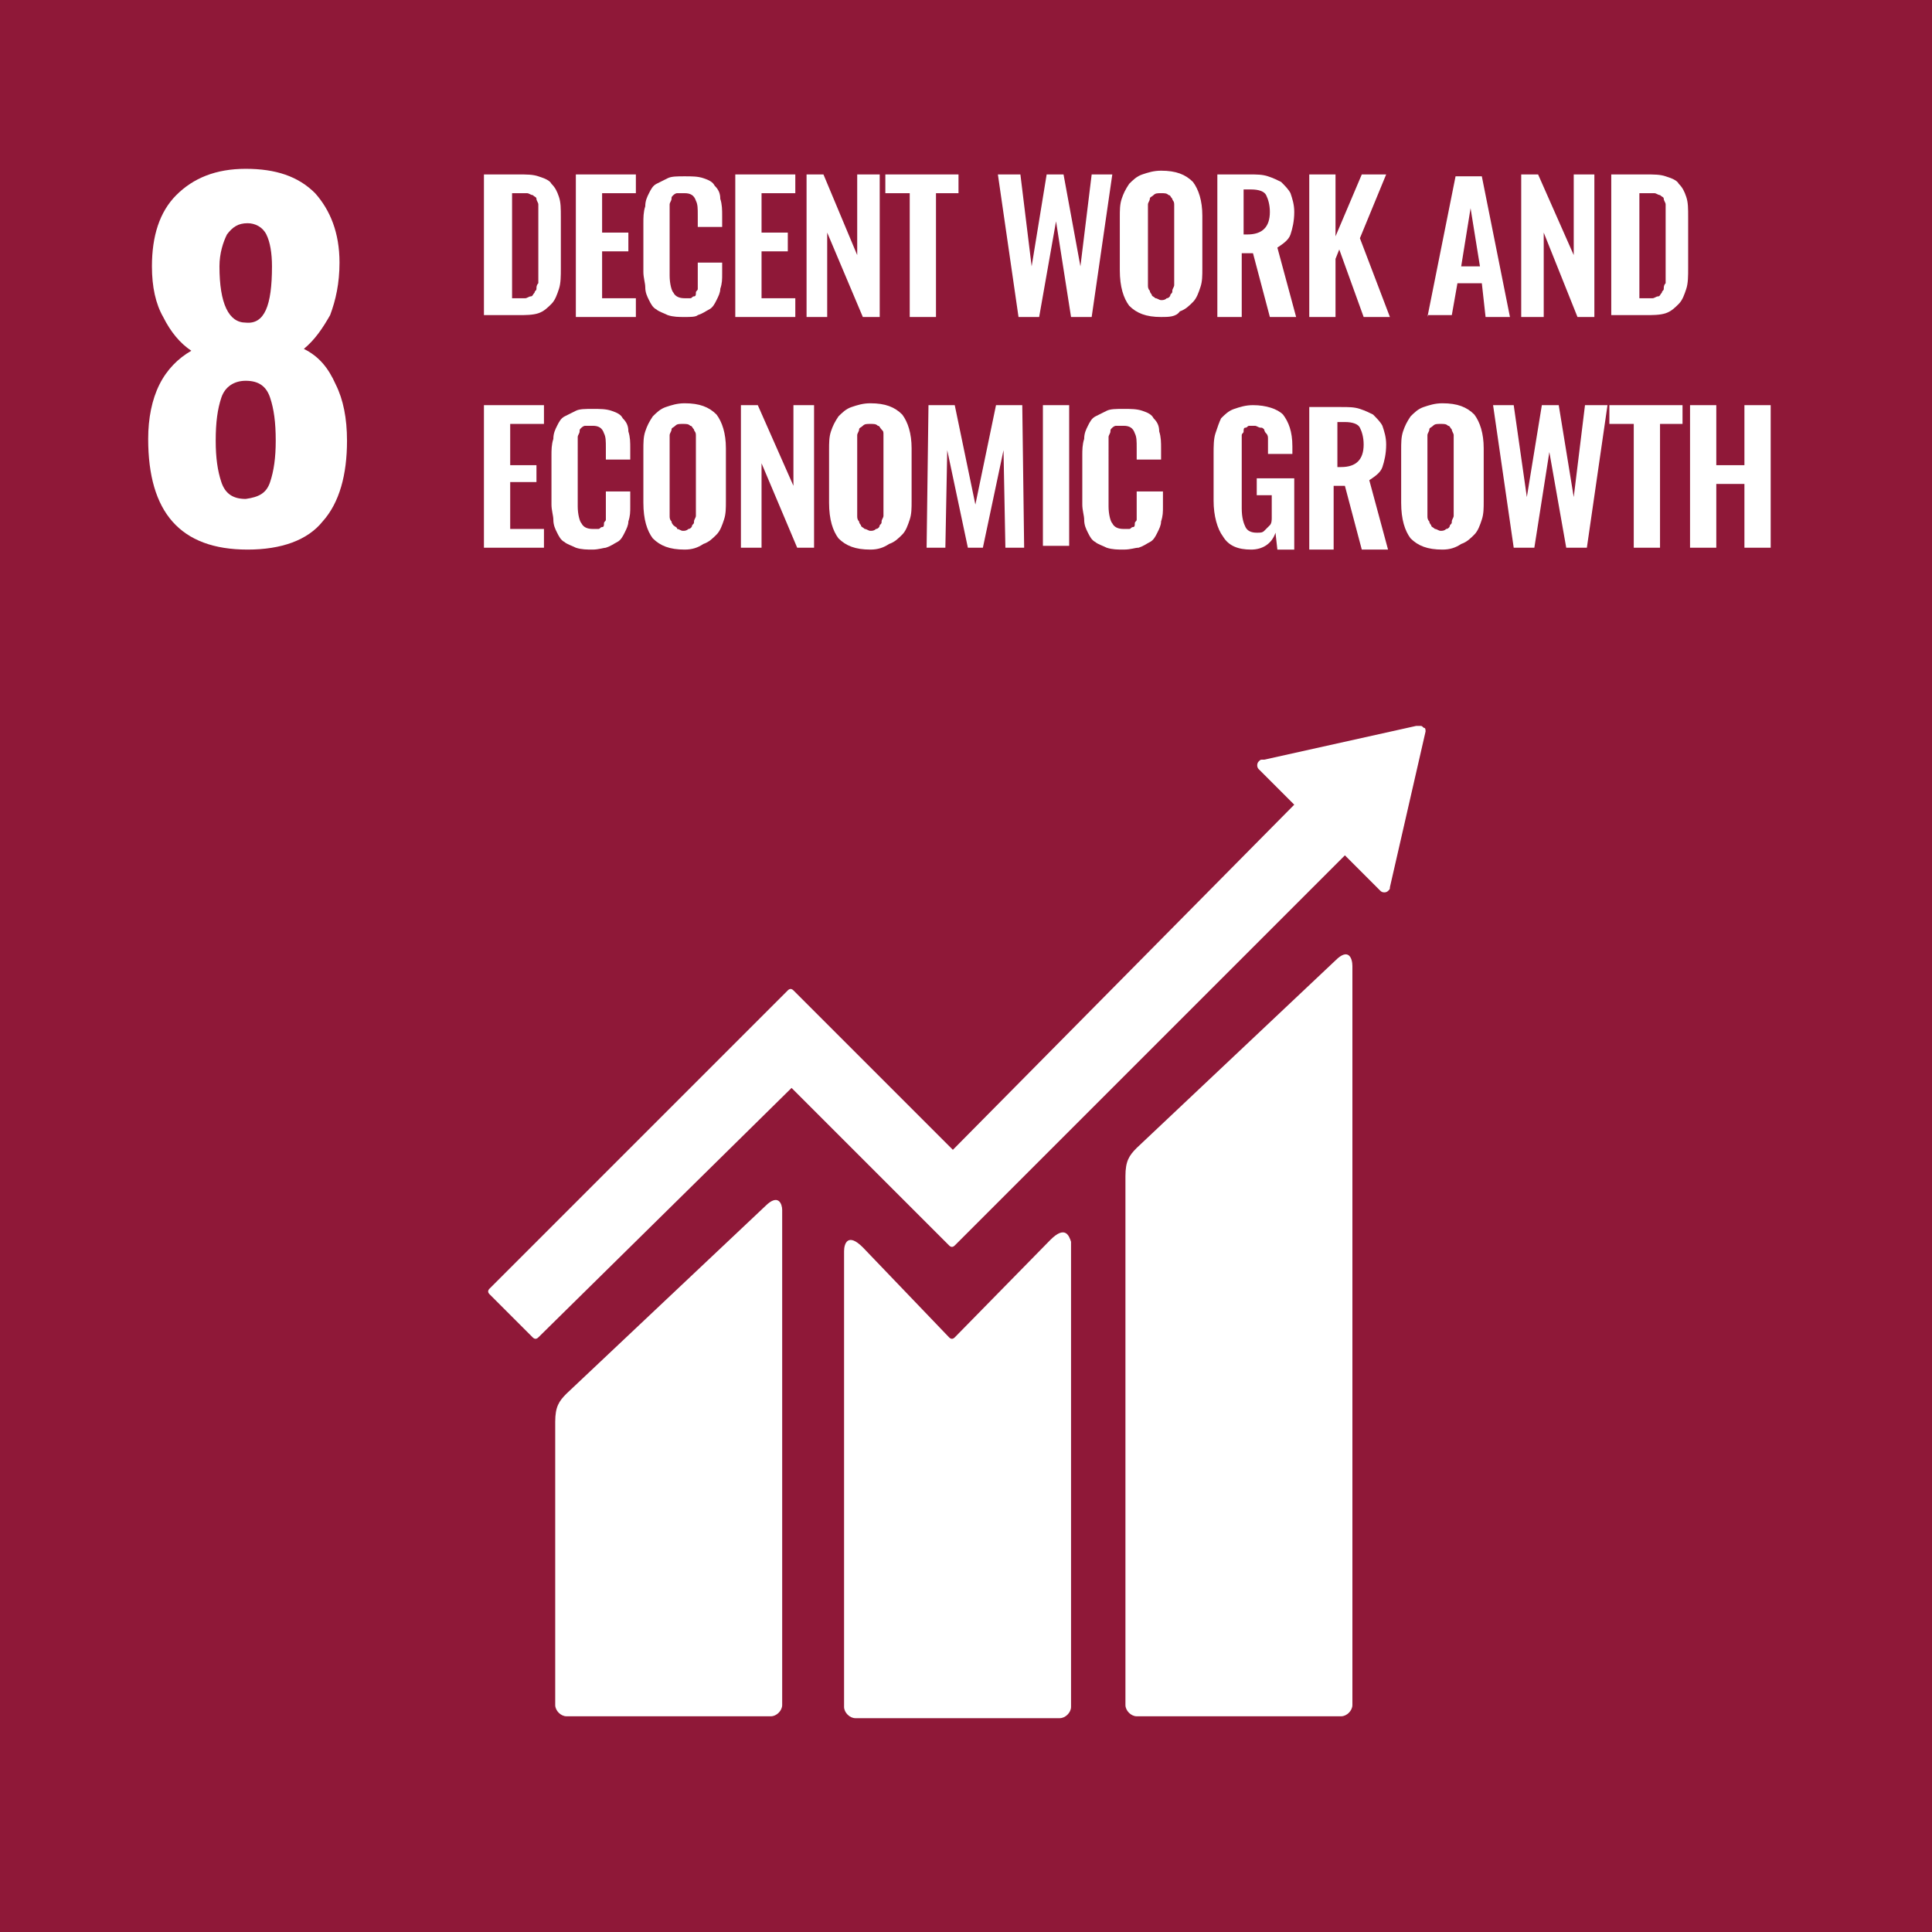 <?xml version="1.0" encoding="utf-8"?>
<!-- Generator: Adobe Illustrator 27.3.1, SVG Export Plug-In . SVG Version: 6.00 Build 0)  -->
<svg version="1.1" id="Layer_1" xmlns="http://www.w3.org/2000/svg" xmlns:xlink="http://www.w3.org/1999/xlink" x="0px" y="0px"
	 viewBox="0 0 103 103" style="enable-background:new 0 0 103 103;" xml:space="preserve">
<style type="text/css">
	.st0{fill:#8F1838;}
	.st1{fill:#FFFFFF;}
</style>
<rect x="-0.2" y="0" class="st0" width="103.2" height="103.3"/>
<path class="st1" d="M7.9,23.4c0-1.1,0.2-2.1,0.6-2.9c0.4-0.8,1-1.4,1.7-1.8c-0.6-0.4-1.1-1-1.5-1.8c-0.4-0.7-0.6-1.6-0.6-2.7
	c0-1.6,0.4-2.9,1.3-3.8c0.9-0.9,2.1-1.4,3.7-1.4c1.6,0,2.8,0.4,3.7,1.3c0.8,0.9,1.3,2.1,1.3,3.7c0,1.1-0.2,2-0.5,2.8
	c-0.4,0.7-0.8,1.3-1.4,1.8c0.8,0.4,1.3,1,1.7,1.9c0.4,0.8,0.6,1.8,0.6,3c0,1.8-0.4,3.3-1.3,4.3c-0.8,1-2.2,1.5-4,1.5
	C9.6,29.3,7.9,27.3,7.9,23.4 M14.4,25.7c0.2-0.6,0.3-1.3,0.3-2.2c0-1-0.1-1.7-0.3-2.3c-0.2-0.6-0.6-0.9-1.3-0.9
	c-0.6,0-1.1,0.3-1.3,0.9c-0.2,0.6-0.3,1.3-0.3,2.3c0,0.9,0.1,1.6,0.3,2.2c0.2,0.6,0.6,0.9,1.3,0.9C13.8,26.5,14.2,26.3,14.4,25.7
	 M14.5,14.2c0-0.7-0.1-1.3-0.3-1.7c-0.2-0.4-0.6-0.6-1-0.6c-0.5,0-0.8,0.2-1.1,0.6c-0.2,0.4-0.4,1-0.4,1.7c0,2,0.5,3,1.4,3
	C14.1,17.3,14.5,16.3,14.5,14.2"/>
<path class="st1" d="M25.8,16.9V9.3h1.8c0.5,0,0.8,0,1.1,0.1c0.3,0.1,0.6,0.2,0.7,0.4c0.2,0.2,0.3,0.4,0.4,0.7
	c0.1,0.3,0.1,0.6,0.1,1.1v2.7c0,0.4,0,0.8-0.1,1.1c-0.1,0.3-0.2,0.6-0.4,0.8c-0.2,0.2-0.4,0.4-0.7,0.5c-0.3,0.1-0.7,0.1-1.1,0.1
	H25.8z M27.2,15.9h0.4c0.1,0,0.3,0,0.4,0c0.1,0,0.2-0.1,0.3-0.1c0.1,0,0.1-0.1,0.2-0.2c0-0.1,0.1-0.1,0.1-0.2c0-0.1,0-0.2,0.1-0.3
	c0-0.1,0-0.2,0-0.3c0-0.1,0-0.2,0-0.4v-2.8c0-0.2,0-0.3,0-0.4c0-0.1,0-0.2,0-0.3c0-0.1-0.1-0.2-0.1-0.3c0-0.1-0.1-0.1-0.2-0.2
	c-0.1,0-0.2-0.1-0.3-0.1c-0.1,0-0.2,0-0.4,0h-0.4V15.9z"/>
<polygon class="st1" points="30.7,16.9 30.7,9.3 33.9,9.3 33.9,10.3 32.1,10.3 32.1,12.4 33.5,12.4 33.5,13.4 32.1,13.4 32.1,15.9 
	33.9,15.9 33.9,16.9 "/>
<path class="st1" d="M36.5,16.9c-0.3,0-0.6,0-0.9-0.1c-0.2-0.1-0.5-0.2-0.6-0.3c-0.2-0.1-0.3-0.3-0.4-0.5c-0.1-0.2-0.2-0.4-0.2-0.7
	c0-0.2-0.1-0.5-0.1-0.8v-2.6c0-0.3,0-0.6,0.1-0.9c0-0.3,0.1-0.5,0.2-0.7c0.1-0.2,0.2-0.4,0.4-0.5c0.2-0.1,0.4-0.2,0.6-0.3
	c0.2-0.1,0.5-0.1,0.9-0.1c0.4,0,0.7,0,1,0.1c0.3,0.1,0.5,0.2,0.6,0.4c0.2,0.2,0.3,0.4,0.3,0.7c0.1,0.3,0.1,0.6,0.1,0.9v0.6h-1.3
	v-0.6c0-0.4,0-0.6-0.1-0.8c-0.1-0.3-0.3-0.4-0.6-0.4h-0.1c-0.1,0-0.2,0-0.3,0c-0.1,0-0.2,0.1-0.2,0.1c-0.1,0.1-0.1,0.1-0.1,0.2
	c0,0.1-0.1,0.2-0.1,0.3c0,0.1,0,0.2,0,0.3c0,0.1,0,0.2,0,0.3v3.2c0,0.4,0.1,0.8,0.2,0.9c0.1,0.2,0.3,0.3,0.6,0.3c0.1,0,0.2,0,0.3,0
	c0.1,0,0.1-0.1,0.2-0.1c0.1,0,0.1-0.1,0.1-0.2c0-0.1,0.1-0.1,0.1-0.2c0-0.1,0-0.1,0-0.2c0-0.1,0-0.2,0-0.3c0-0.1,0-0.2,0-0.3V14h1.3
	v0.6c0,0.3,0,0.5-0.1,0.8c0,0.2-0.1,0.4-0.2,0.6c-0.1,0.2-0.2,0.4-0.4,0.5c-0.2,0.1-0.3,0.2-0.6,0.3C37.1,16.9,36.8,16.9,36.5,16.9"
	/>
<polygon class="st1" points="39.2,16.9 39.2,9.3 42.4,9.3 42.4,10.3 40.6,10.3 40.6,12.4 42,12.4 42,13.4 40.6,13.4 40.6,15.9 
	42.4,15.9 42.4,16.9 "/>
<polygon class="st1" points="43,16.9 43,9.3 43.9,9.3 45.7,13.6 45.7,9.3 46.9,9.3 46.9,16.9 46,16.9 44.1,12.4 44.1,16.9 "/>
<polygon class="st1" points="48.5,16.9 48.5,10.3 47.2,10.3 47.2,9.3 51.1,9.3 51.1,10.3 49.9,10.3 49.9,16.9 "/>
<polygon class="st1" points="54.3,16.9 53.2,9.3 54.4,9.3 55,14.2 55.8,9.3 56.7,9.3 57.6,14.2 58.2,9.3 59.3,9.3 58.2,16.9 
	57.1,16.9 56.3,11.8 55.4,16.9 "/>
<path class="st1" d="M61.9,16.9c-0.8,0-1.3-0.2-1.7-0.6c-0.3-0.4-0.5-1-0.5-1.9v-2.8c0-0.4,0-0.7,0.1-1c0.1-0.3,0.2-0.5,0.4-0.8
	c0.2-0.2,0.4-0.4,0.7-0.5c0.3-0.1,0.6-0.2,1-0.2c0.8,0,1.3,0.2,1.7,0.6c0.3,0.4,0.5,1,0.5,1.8v2.8c0,0.4,0,0.7-0.1,1
	c-0.1,0.3-0.2,0.6-0.4,0.8c-0.2,0.2-0.4,0.4-0.7,0.5C62.7,16.9,62.3,16.9,61.9,16.9 M61.6,15.9c0.1,0,0.2,0.1,0.3,0.1
	c0.1,0,0.2,0,0.3-0.1c0.1,0,0.2-0.1,0.2-0.2c0.1-0.1,0.1-0.1,0.1-0.2c0-0.1,0.1-0.2,0.1-0.3c0-0.1,0-0.2,0-0.4v-3.4
	c0-0.2,0-0.3,0-0.5s-0.1-0.2-0.1-0.3c-0.1-0.1-0.1-0.2-0.2-0.2c-0.1-0.1-0.2-0.1-0.4-0.1c-0.2,0-0.3,0-0.4,0.1
	c-0.1,0.1-0.2,0.1-0.2,0.2c0,0.1-0.1,0.2-0.1,0.3s0,0.3,0,0.5v3.4c0,0.1,0,0.3,0,0.4c0,0.1,0,0.2,0.1,0.3c0,0.1,0.1,0.2,0.1,0.2
	C61.4,15.8,61.5,15.8,61.6,15.9"/>
<path class="st1" d="M64.9,16.9V9.3h1.7c0.4,0,0.7,0,1,0.1c0.3,0.1,0.5,0.2,0.7,0.3c0.2,0.2,0.4,0.4,0.5,0.6c0.1,0.3,0.2,0.6,0.2,1
	c0,0.5-0.1,0.9-0.2,1.2c-0.1,0.3-0.4,0.5-0.7,0.7l1,3.7h-1.4l-0.9-3.4h-0.6v3.4H64.9z M66.2,12.5h0.3c0.4,0,0.7-0.1,0.9-0.3
	c0.2-0.2,0.3-0.5,0.3-0.9c0-0.4-0.1-0.7-0.2-0.9c-0.1-0.2-0.4-0.3-0.8-0.3h-0.4V12.5z"/>
<polygon class="st1" points="69.8,16.9 69.8,9.3 71.2,9.3 71.2,12.6 72.6,9.3 73.9,9.3 72.5,12.7 74.1,16.9 72.7,16.9 71.4,13.3 
	71.2,13.8 71.2,16.9 "/>
<path class="st1" d="M76.1,16.9l1.5-7.5h1.4l1.5,7.5h-1.3L79,15.1h-1.3l-0.3,1.7H76.1z M77.9,14.2h1l-0.5-3.1L77.9,14.2z"/>
<polygon class="st1" points="81.1,16.9 81.1,9.3 82,9.3 83.9,13.6 83.9,9.3 85,9.3 85,16.9 84.1,16.9 82.3,12.4 82.3,16.9 "/>
<path class="st1" d="M85.9,16.9V9.3h1.8c0.5,0,0.8,0,1.1,0.1c0.3,0.1,0.6,0.2,0.7,0.4c0.2,0.2,0.3,0.4,0.4,0.7
	c0.1,0.3,0.1,0.6,0.1,1.1v2.7c0,0.4,0,0.8-0.1,1.1c-0.1,0.3-0.2,0.6-0.4,0.8c-0.2,0.2-0.4,0.4-0.7,0.5c-0.3,0.1-0.7,0.1-1.1,0.1
	H85.9z M87.3,15.9h0.4c0.1,0,0.3,0,0.4,0c0.1,0,0.2-0.1,0.3-0.1c0.1,0,0.1-0.1,0.2-0.2c0-0.1,0.1-0.1,0.1-0.2c0-0.1,0-0.2,0.1-0.3
	c0-0.1,0-0.2,0-0.3c0-0.1,0-0.2,0-0.4v-2.8c0-0.2,0-0.3,0-0.4c0-0.1,0-0.2,0-0.3c0-0.1-0.1-0.2-0.1-0.3c0-0.1-0.1-0.1-0.2-0.2
	c-0.1,0-0.2-0.1-0.3-0.1c-0.1,0-0.2,0-0.4,0h-0.4V15.9z"/>
<polygon class="st1" points="25.8,29.2 25.8,21.6 29,21.6 29,22.6 27.2,22.6 27.2,24.8 28.6,24.8 28.6,25.7 27.2,25.7 27.2,28.2 
	29,28.2 29,29.2 "/>
<path class="st1" d="M31.6,29.3c-0.3,0-0.6,0-0.9-0.1c-0.2-0.1-0.5-0.2-0.6-0.3c-0.2-0.1-0.3-0.3-0.4-0.5c-0.1-0.2-0.2-0.4-0.2-0.7
	c0-0.2-0.1-0.5-0.1-0.8v-2.6c0-0.3,0-0.6,0.1-0.9c0-0.3,0.1-0.5,0.2-0.7c0.1-0.2,0.2-0.4,0.4-0.5c0.2-0.1,0.4-0.2,0.6-0.3
	c0.2-0.1,0.5-0.1,0.9-0.1c0.4,0,0.7,0,1,0.1c0.3,0.1,0.5,0.2,0.6,0.4c0.2,0.2,0.3,0.4,0.3,0.7c0.1,0.3,0.1,0.6,0.1,0.9v0.6h-1.3
	v-0.6c0-0.4,0-0.6-0.1-0.8c-0.1-0.3-0.3-0.4-0.6-0.4h-0.1c-0.1,0-0.2,0-0.3,0c-0.1,0-0.2,0.1-0.2,0.1c-0.1,0.1-0.1,0.1-0.1,0.2
	c0,0.1-0.1,0.2-0.1,0.3c0,0.1,0,0.2,0,0.3c0,0.1,0,0.2,0,0.3V27c0,0.4,0.1,0.8,0.2,0.9c0.1,0.2,0.3,0.3,0.6,0.3c0.1,0,0.2,0,0.3,0
	c0.1,0,0.1-0.1,0.2-0.1c0.1,0,0.1-0.1,0.1-0.2c0-0.1,0.1-0.1,0.1-0.2c0-0.1,0-0.1,0-0.2s0-0.2,0-0.3c0-0.1,0-0.2,0-0.3v-0.7h1.3V27
	c0,0.3,0,0.5-0.1,0.8c0,0.2-0.1,0.4-0.2,0.6c-0.1,0.2-0.2,0.4-0.4,0.5c-0.2,0.1-0.3,0.2-0.6,0.3C32.2,29.2,31.9,29.3,31.6,29.3"/>
<path class="st1" d="M36.5,29.3c-0.8,0-1.3-0.2-1.7-0.6c-0.3-0.4-0.5-1-0.5-1.9V24c0-0.4,0-0.7,0.1-1c0.1-0.3,0.2-0.5,0.4-0.8
	c0.2-0.2,0.4-0.4,0.7-0.5c0.3-0.1,0.6-0.2,1-0.2c0.8,0,1.3,0.2,1.7,0.6c0.3,0.4,0.5,1,0.5,1.8v2.8c0,0.4,0,0.7-0.1,1
	s-0.2,0.6-0.4,0.8c-0.2,0.2-0.4,0.4-0.7,0.5C37.2,29.2,36.9,29.3,36.5,29.3 M36.1,28.2c0.1,0,0.2,0.1,0.3,0.1c0.1,0,0.2,0,0.3-0.1
	c0.1,0,0.2-0.1,0.2-0.2c0.1-0.1,0.1-0.1,0.1-0.2c0-0.1,0.1-0.2,0.1-0.3c0-0.1,0-0.2,0-0.4v-3.4c0-0.2,0-0.3,0-0.5s-0.1-0.2-0.1-0.3
	c-0.1-0.1-0.1-0.2-0.2-0.2c-0.1-0.1-0.2-0.1-0.4-0.1c-0.2,0-0.3,0-0.4,0.1c-0.1,0.1-0.2,0.1-0.2,0.2c0,0.1-0.1,0.2-0.1,0.3
	c0,0.1,0,0.3,0,0.5v3.4c0,0.1,0,0.3,0,0.4c0,0.1,0,0.2,0.1,0.3c0,0.1,0.1,0.2,0.1,0.2C36,28.1,36.1,28.1,36.1,28.2"/>
<polygon class="st1" points="39.5,29.2 39.5,21.6 40.4,21.6 42.3,25.9 42.3,21.6 43.4,21.6 43.4,29.2 42.5,29.2 40.6,24.7 
	40.6,29.2 "/>
<path class="st1" d="M46.4,29.3c-0.8,0-1.3-0.2-1.7-0.6c-0.3-0.4-0.5-1-0.5-1.9V24c0-0.4,0-0.7,0.1-1c0.1-0.3,0.2-0.5,0.4-0.8
	c0.2-0.2,0.4-0.4,0.7-0.5c0.3-0.1,0.6-0.2,1-0.2c0.8,0,1.3,0.2,1.7,0.6c0.3,0.4,0.5,1,0.5,1.8v2.8c0,0.4,0,0.7-0.1,1
	s-0.2,0.6-0.4,0.8c-0.2,0.2-0.4,0.4-0.7,0.5C47.1,29.2,46.8,29.3,46.4,29.3 M46.1,28.2c0.1,0,0.2,0.1,0.3,0.1c0.1,0,0.2,0,0.3-0.1
	c0.1,0,0.2-0.1,0.2-0.2c0.1-0.1,0.1-0.1,0.1-0.2c0-0.1,0.1-0.2,0.1-0.3c0-0.1,0-0.2,0-0.4v-3.4c0-0.2,0-0.3,0-0.5S47.1,23,47,22.9
	c-0.1-0.1-0.1-0.2-0.2-0.2c-0.1-0.1-0.2-0.1-0.4-0.1c-0.2,0-0.3,0-0.4,0.1c-0.1,0.1-0.2,0.1-0.2,0.2c0,0.1-0.1,0.2-0.1,0.3
	c0,0.1,0,0.3,0,0.5v3.4c0,0.1,0,0.3,0,0.4c0,0.1,0,0.2,0.1,0.3c0,0.1,0.1,0.2,0.1,0.2C45.9,28.1,46,28.1,46.1,28.2"/>
<polygon class="st1" points="49.4,29.2 49.5,21.6 50.9,21.6 52,26.9 53.1,21.6 54.5,21.6 54.6,29.2 53.6,29.2 53.5,24 52.4,29.2 
	51.6,29.2 50.5,24 50.4,29.2 "/>
<rect x="55.6" y="21.6" class="st1" width="1.4" height="7.5"/>
<path class="st1" d="M59.9,29.3c-0.3,0-0.6,0-0.9-0.1c-0.2-0.1-0.5-0.2-0.6-0.3c-0.2-0.1-0.3-0.3-0.4-0.5c-0.1-0.2-0.2-0.4-0.2-0.7
	c0-0.2-0.1-0.5-0.1-0.8v-2.6c0-0.3,0-0.6,0.1-0.9c0-0.3,0.1-0.5,0.2-0.7c0.1-0.2,0.2-0.4,0.4-0.5c0.2-0.1,0.4-0.2,0.6-0.3
	c0.2-0.1,0.5-0.1,0.9-0.1c0.4,0,0.7,0,1,0.1c0.3,0.1,0.5,0.2,0.6,0.4c0.2,0.2,0.3,0.4,0.3,0.7c0.1,0.3,0.1,0.6,0.1,0.9v0.6h-1.3
	v-0.6c0-0.4,0-0.6-0.1-0.8c-0.1-0.3-0.3-0.4-0.6-0.4h-0.1c-0.1,0-0.2,0-0.3,0c-0.1,0-0.2,0.1-0.2,0.1c-0.1,0.1-0.1,0.1-0.1,0.2
	c0,0.1-0.1,0.2-0.1,0.3c0,0.1,0,0.2,0,0.3c0,0.1,0,0.2,0,0.3V27c0,0.4,0.1,0.8,0.2,0.9c0.1,0.2,0.3,0.3,0.6,0.3c0.1,0,0.2,0,0.3,0
	c0.1,0,0.1-0.1,0.2-0.1c0.1,0,0.1-0.1,0.1-0.2c0-0.1,0.1-0.1,0.1-0.2c0-0.1,0-0.1,0-0.2s0-0.2,0-0.3c0-0.1,0-0.2,0-0.3v-0.7H62V27
	c0,0.3,0,0.5-0.1,0.8c0,0.2-0.1,0.4-0.2,0.6c-0.1,0.2-0.2,0.4-0.4,0.5c-0.2,0.1-0.3,0.2-0.6,0.3C60.5,29.2,60.3,29.3,59.9,29.3"/>
<path class="st1" d="M66.7,29.3c-0.7,0-1.2-0.2-1.5-0.7c-0.3-0.4-0.5-1.1-0.5-1.9v-2.5c0-0.4,0-0.8,0.1-1.1c0.1-0.3,0.2-0.6,0.3-0.8
	c0.2-0.2,0.4-0.4,0.7-0.5c0.3-0.1,0.6-0.2,1-0.2c0.7,0,1.3,0.2,1.6,0.5c0.3,0.4,0.5,0.9,0.5,1.7v0.4h-1.3v-0.4c0-0.2,0-0.3,0-0.4
	c0-0.1,0-0.2-0.1-0.3s-0.1-0.2-0.1-0.2c-0.1-0.1-0.1-0.1-0.2-0.1c-0.1,0-0.2-0.1-0.3-0.1c-0.1,0-0.2,0-0.3,0c-0.1,0-0.1,0.1-0.2,0.1
	c-0.1,0-0.1,0.1-0.1,0.2c0,0.1-0.1,0.1-0.1,0.2c0,0.1,0,0.1,0,0.3c0,0.1,0,0.2,0,0.3c0,0.1,0,0.2,0,0.3v3c0,0.5,0.1,0.8,0.2,1
	c0.1,0.2,0.3,0.3,0.6,0.3c0.2,0,0.3,0,0.4-0.1c0.1-0.1,0.2-0.2,0.3-0.3c0.1-0.1,0.1-0.3,0.1-0.4c0-0.2,0-0.4,0-0.6v-0.6h-0.8v-0.9
	H69v3.8h-0.9L68,28.4C67.8,29,67.3,29.3,66.7,29.3"/>
<path class="st1" d="M69.8,29.2v-7.5h1.7c0.4,0,0.7,0,1,0.1c0.3,0.1,0.5,0.2,0.7,0.3c0.2,0.2,0.4,0.4,0.5,0.6c0.1,0.3,0.2,0.6,0.2,1
	c0,0.5-0.1,0.9-0.2,1.2c-0.1,0.3-0.4,0.5-0.7,0.7l1,3.7h-1.4l-0.9-3.4h-0.6v3.4H69.8z M71.2,24.9h0.3c0.4,0,0.7-0.1,0.9-0.3
	c0.2-0.2,0.3-0.5,0.3-0.9c0-0.4-0.1-0.7-0.2-0.9c-0.1-0.2-0.4-0.3-0.8-0.3h-0.4V24.9z"/>
<path class="st1" d="M76.9,29.3c-0.8,0-1.3-0.2-1.7-0.6c-0.3-0.4-0.5-1-0.5-1.9V24c0-0.4,0-0.7,0.1-1c0.1-0.3,0.2-0.5,0.4-0.8
	c0.2-0.2,0.4-0.4,0.7-0.5c0.3-0.1,0.6-0.2,1-0.2c0.8,0,1.3,0.2,1.7,0.6c0.3,0.4,0.5,1,0.5,1.8v2.8c0,0.4,0,0.7-0.1,1
	s-0.2,0.6-0.4,0.8c-0.2,0.2-0.4,0.4-0.7,0.5C77.6,29.2,77.3,29.3,76.9,29.3 M76.5,28.2c0.1,0,0.2,0.1,0.3,0.1c0.1,0,0.2,0,0.3-0.1
	c0.1,0,0.2-0.1,0.2-0.2c0.1-0.1,0.1-0.1,0.1-0.2c0-0.1,0.1-0.2,0.1-0.3c0-0.1,0-0.2,0-0.4v-3.4c0-0.2,0-0.3,0-0.5
	c0-0.1-0.1-0.2-0.1-0.3c-0.1-0.1-0.1-0.2-0.2-0.2c-0.1-0.1-0.2-0.1-0.4-0.1c-0.2,0-0.3,0-0.4,0.1c-0.1,0.1-0.2,0.1-0.2,0.2
	c0,0.1-0.1,0.2-0.1,0.3c0,0.1,0,0.3,0,0.5v3.4c0,0.1,0,0.3,0,0.4c0,0.1,0,0.2,0.1,0.3c0,0.1,0.1,0.2,0.1,0.2
	C76.3,28.1,76.4,28.1,76.5,28.2"/>
<polygon class="st1" points="80.7,29.2 79.6,21.6 80.7,21.6 81.4,26.5 82.2,21.6 83.1,21.6 83.9,26.5 84.5,21.6 85.7,21.6 
	84.6,29.2 83.5,29.2 82.6,24.1 81.8,29.2 "/>
<polygon class="st1" points="87.1,29.2 87.1,22.6 85.8,22.6 85.8,21.6 89.7,21.6 89.7,22.6 88.5,22.6 88.5,29.2 "/>
<polygon class="st1" points="90.1,29.2 90.1,21.6 91.5,21.6 91.5,24.8 93,24.8 93,21.6 94.4,21.6 94.4,29.2 93,29.2 93,25.8 
	91.5,25.8 91.5,29.2 "/>
<path class="st1" d="M71.2,51.2l-10.6,10c-0.4,0.4-0.6,0.7-0.6,1.5v28.2c0,0.3,0.3,0.6,0.6,0.6h10.9c0.3,0,0.6-0.3,0.6-0.6V51.5
	C72.1,51.1,71.9,50.5,71.2,51.2"/>
<path class="st1" d="M40.8,64.3l-10.6,10c-0.4,0.4-0.6,0.7-0.6,1.5v15.1c0,0.3,0.3,0.6,0.6,0.6h10.9c0.3,0,0.6-0.3,0.6-0.6V64.5
	C41.7,64.2,41.5,63.6,40.8,64.3"/>
<path class="st1" d="M76,39c0-0.1,0-0.2-0.1-0.2c-0.1-0.1-0.1-0.1-0.2-0.1l-0.1,0l-0.1,0l-8.1,1.8l-0.1,0c-0.1,0-0.1,0-0.2,0.1
	c-0.1,0.1-0.1,0.3,0,0.4l0.1,0.1l1.8,1.8L50.8,61.3l-8.5-8.5c-0.1-0.1-0.2-0.1-0.3,0l-2.3,2.3c0,0,0,0,0,0L26.1,68.7
	c-0.1,0.1-0.1,0.2,0,0.3l2.3,2.3c0.1,0.1,0.2,0.1,0.3,0L42.2,58l6.1,6.1c0,0,0,0,0,0l2.3,2.3c0.1,0.1,0.2,0.1,0.3,0l20.8-20.8
	l1.9,1.9c0.1,0.1,0.3,0.1,0.4,0c0.1-0.1,0.1-0.1,0.1-0.2v0L76,39L76,39z"/>
<path class="st1" d="M56,66.1l-5.1,5.2c-0.1,0.1-0.2,0.1-0.3,0L46,66.5c-0.8-0.8-1-0.2-1,0.2v24.3c0,0.3,0.3,0.6,0.6,0.6h10.9
	c0.3,0,0.6-0.3,0.6-0.6V66.2C57,65.9,56.8,65.3,56,66.1"/>
</svg>
